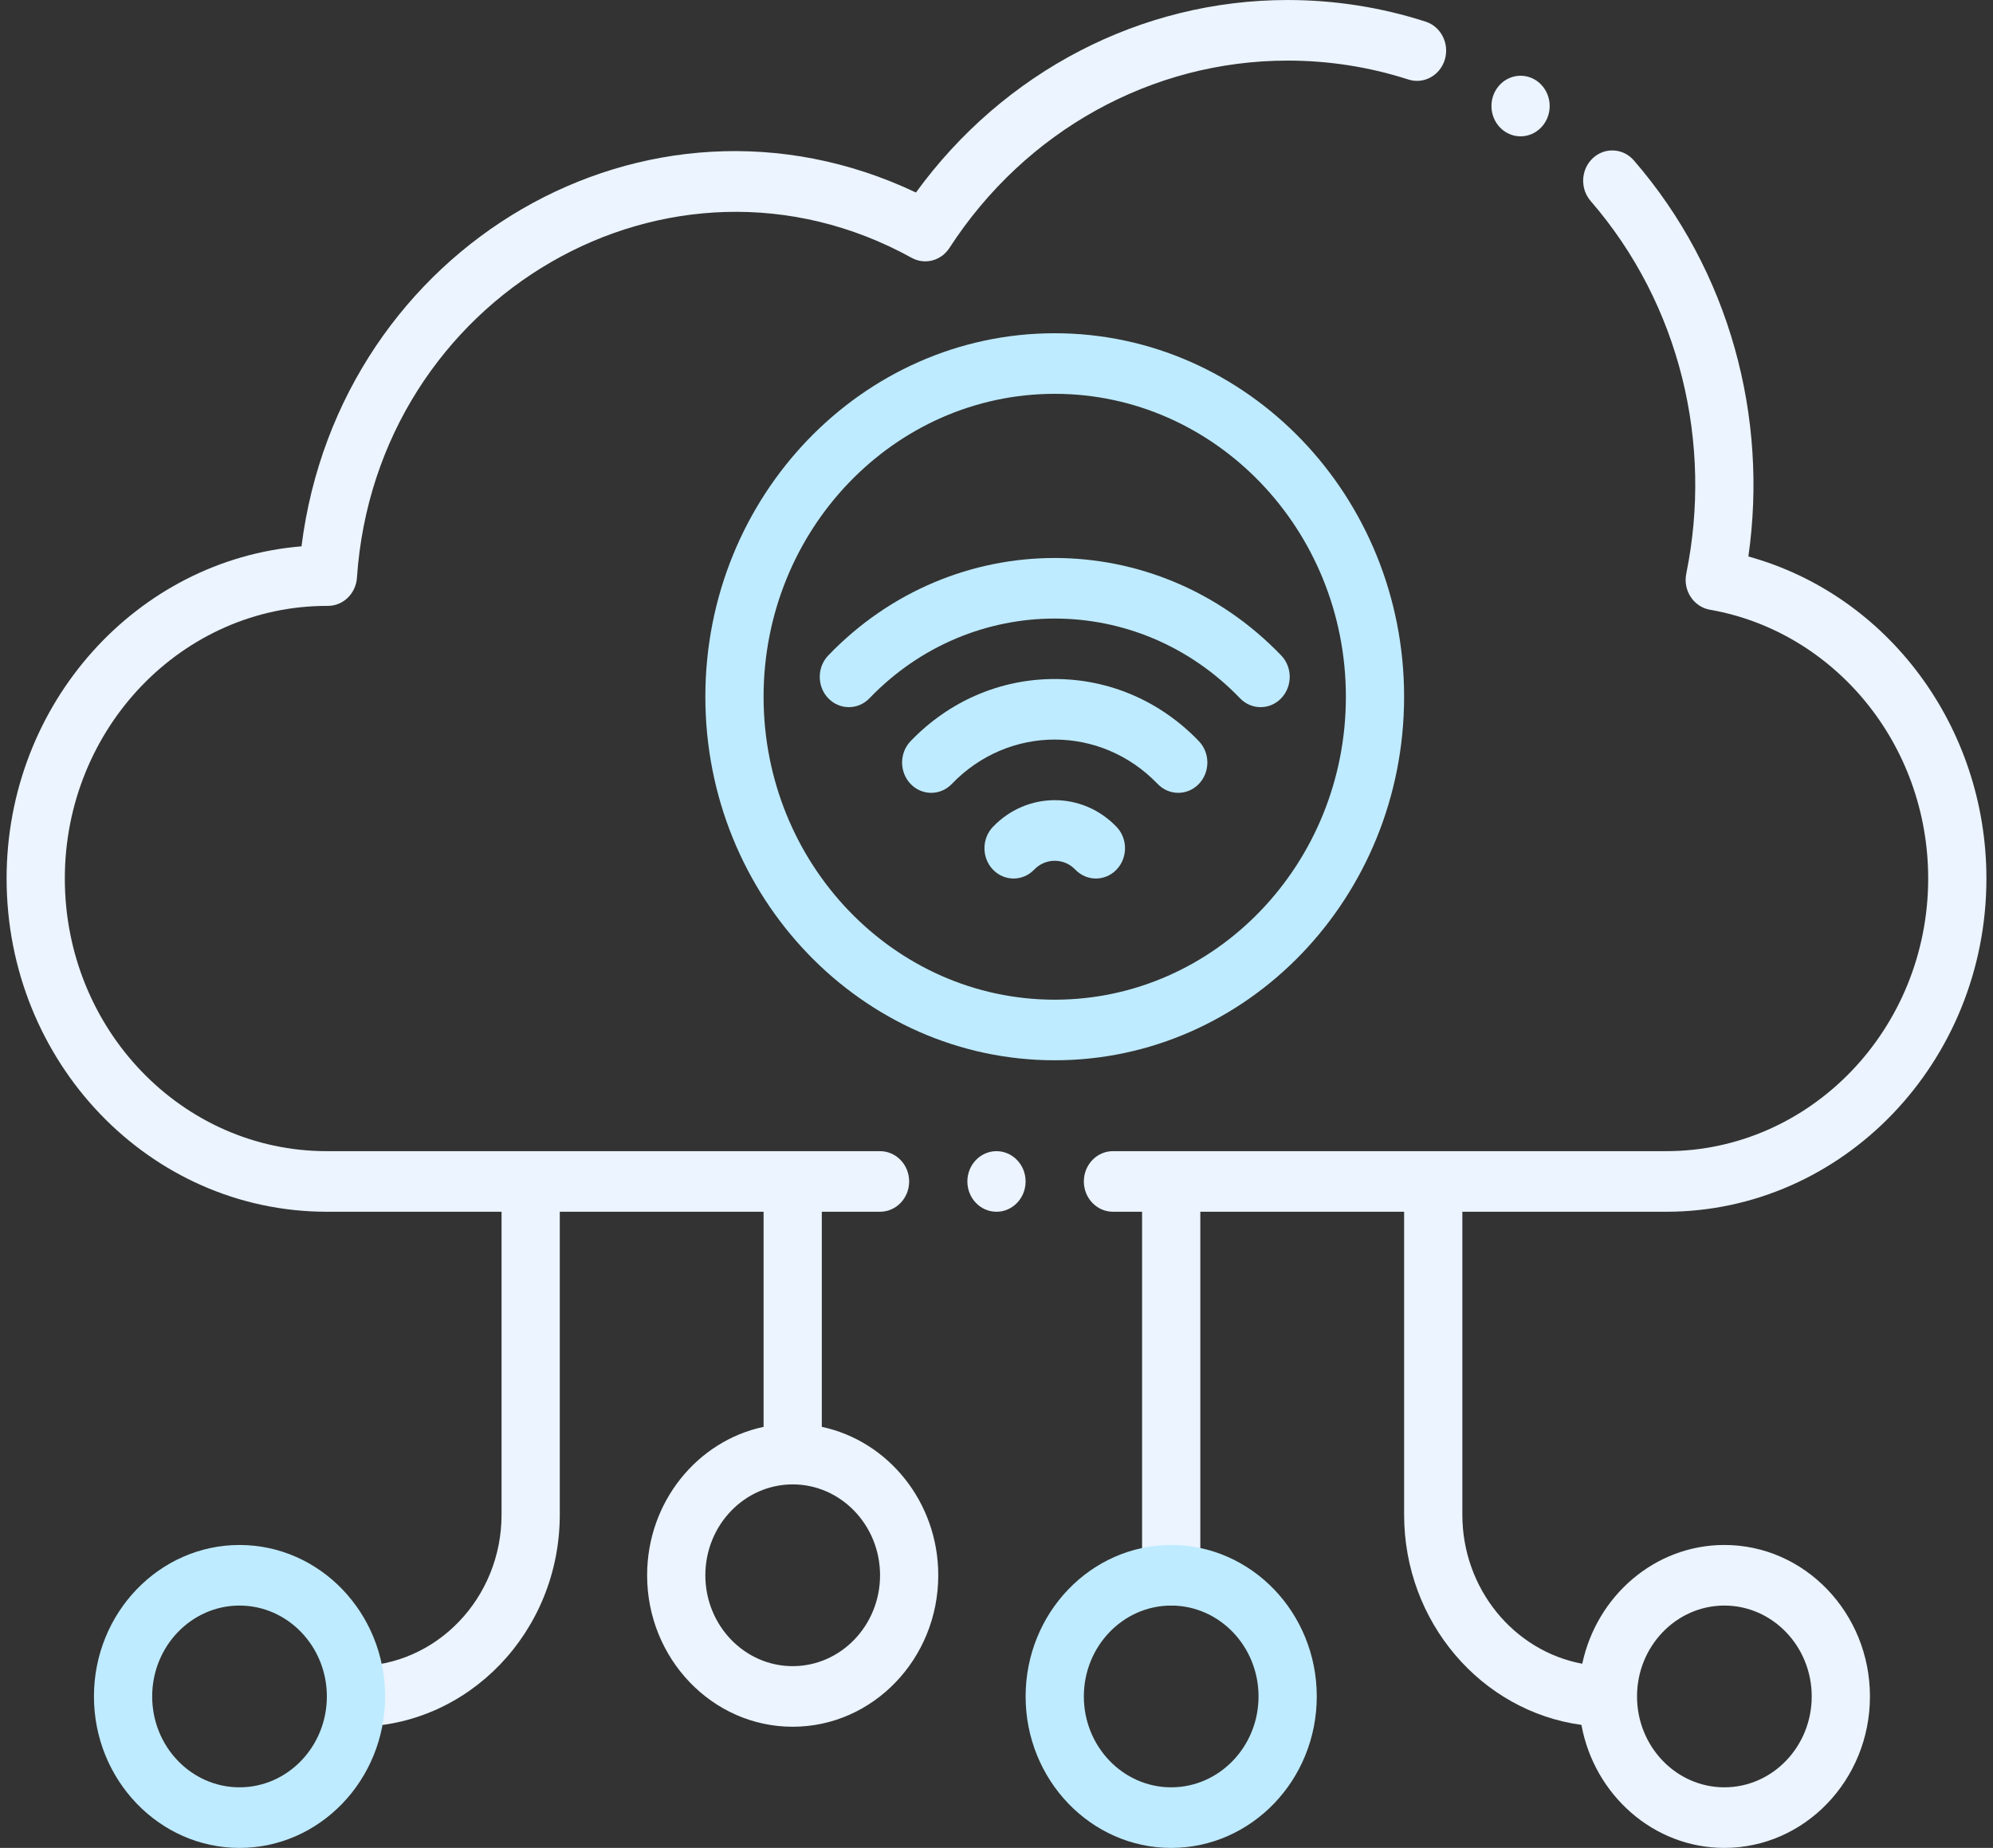 <svg width="151" height="140" viewBox="0 0 151 140" fill="none" xmlns="http://www.w3.org/2000/svg">
<rect x="0" y="0" width="151" height="140" fill="#333333" stroke="none"/>
<path d="M97.559 4.591C100.678 4.591 103.756 5.073 106.709 6.025C107.873 6.399 109.108 5.721 109.469 4.511C109.829 3.3 109.178 2.015 108.014 1.64C104.638 0.552 101.12 0.001 97.559 0.001C86.448 0.001 76.06 5.417 69.397 14.585C49.025 4.914 25.705 18.651 22.843 41.391C10.358 42.413 0.5 53.31 0.5 66.558C0.5 80.475 11.321 91.804 24.765 91.804H38V114.755C38 121.083 33.052 126.23 26.97 126.23C25.752 126.23 24.764 127.258 24.764 128.525C24.764 129.793 25.752 130.821 26.97 130.821C35.485 130.821 42.412 123.613 42.412 114.755V91.804H57.853V108.101C52.825 109.167 49.029 113.803 49.029 119.345C49.029 125.672 53.977 130.821 60.058 130.821C66.14 130.821 71.088 125.673 71.088 119.345C71.088 113.803 67.292 109.167 62.264 108.101V91.804H66.676C67.894 91.804 68.882 90.777 68.882 89.509C68.882 88.241 67.894 87.214 66.676 87.214H24.765C13.776 87.214 4.912 77.956 4.912 66.558C4.912 55.168 13.818 45.903 24.765 45.903H24.844C26.002 45.903 26.963 44.971 27.044 43.769C28.493 22.437 50.769 9.434 69.07 19.532C70.066 20.082 71.301 19.761 71.932 18.788C77.692 9.898 87.272 4.591 97.559 4.591ZM66.677 119.345C66.677 123.142 63.708 126.23 60.059 126.23C56.41 126.23 53.441 123.142 53.441 119.345C53.441 115.549 56.41 112.46 60.059 112.46C63.708 112.46 66.677 115.548 66.677 119.345Z" fill="#EBF4FF"/>
<path d="M126.236 91.804C139.615 91.804 150.501 80.479 150.501 66.558C150.501 55.104 143.08 45.093 132.466 42.16C133.975 31.617 131.066 20.552 123.792 12.155C122.976 11.213 121.582 11.139 120.677 11.987C119.772 12.835 119.7 14.286 120.515 15.228C127.355 23.125 129.761 33.686 127.761 43.453C127.499 44.73 128.315 45.977 129.553 46.194C138.964 47.84 146.089 56.363 146.089 66.558C146.089 77.947 137.183 87.213 126.236 87.213H84.324C83.106 87.213 82.118 88.241 82.118 89.509C82.118 90.776 83.106 91.804 84.324 91.804H86.53V119.345C86.53 120.613 87.517 121.64 88.736 121.64C89.955 121.64 90.942 120.613 90.942 119.345V91.804H106.383V114.755C106.383 122.905 112.248 129.652 119.817 130.68C120.789 135.98 125.274 140 130.648 140C136.73 140 141.677 134.853 141.677 128.525C141.677 122.197 136.73 117.049 130.648 117.049C125.384 117.049 120.972 120.907 119.88 126.047C114.723 125.089 110.795 120.391 110.795 114.754V91.803H126.236V91.804ZM130.648 121.64C134.297 121.64 137.265 124.729 137.265 128.525C137.265 132.322 134.297 135.41 130.648 135.41C126.999 135.41 124.03 132.322 124.03 128.525C124.03 124.729 126.999 121.64 130.648 121.64Z" fill="#EBF4FF"/>
<path d="M75.499 91.804C76.717 91.804 77.705 90.777 77.705 89.509C77.705 88.242 76.717 87.214 75.499 87.214C74.281 87.214 73.293 88.242 73.293 89.509C73.293 90.777 74.281 91.804 75.499 91.804Z" fill="#EBF4FF"/>
<path d="M115.206 10.329C116.424 10.329 117.412 9.301 117.412 8.033C117.412 6.766 116.424 5.738 115.206 5.738C113.988 5.738 113 6.766 113 8.033C113 9.301 113.988 10.329 115.206 10.329Z" fill="#EBF4FF"/>
<path d="M81.472 65.886C82.334 66.782 83.73 66.782 84.592 65.886C85.453 64.989 85.453 63.536 84.592 62.64C82.005 59.95 77.819 59.949 75.233 62.64C74.372 63.536 74.372 64.989 75.233 65.886C76.094 66.782 77.491 66.782 78.353 65.886C78.769 65.452 79.323 65.214 79.912 65.214C80.502 65.214 81.056 65.452 81.472 65.886Z" fill="#BEEBFF"/>
<path d="M87.711 59.394C88.572 60.29 89.969 60.291 90.83 59.395C91.692 58.498 91.692 57.045 90.831 56.149C87.914 53.114 84.037 51.443 79.912 51.443C75.788 51.443 71.91 53.114 68.993 56.149C68.132 57.045 68.132 58.498 68.994 59.395C69.855 60.29 71.252 60.291 72.113 59.394C76.423 54.91 83.401 54.909 87.711 59.394Z" fill="#BEEBFF"/>
<path d="M93.95 52.903C94.812 53.799 96.209 53.799 97.07 52.903C97.931 52.007 97.931 50.553 97.07 49.657C87.609 39.814 72.215 39.814 62.754 49.657C61.893 50.553 61.893 52.007 62.754 52.903C63.616 53.799 65.013 53.799 65.874 52.903C73.615 44.849 86.21 44.849 93.95 52.903Z" fill="#BEEBFF"/>
<path d="M106.382 52.787C106.382 37.601 94.508 25.247 79.912 25.247C65.316 25.247 53.441 37.601 53.441 52.787C53.441 67.973 65.316 80.328 79.912 80.328C94.508 80.329 106.382 67.974 106.382 52.787ZM57.853 52.787C57.853 40.132 67.749 29.837 79.912 29.837C92.075 29.837 101.971 40.132 101.971 52.787C101.971 65.443 92.075 75.738 79.912 75.738C67.748 75.739 57.853 65.443 57.853 52.787Z" fill="#BEEBFF"/>
<path d="M88.736 117.05C82.654 117.05 77.706 122.198 77.706 128.525C77.706 134.853 82.654 140.001 88.736 140.001C94.817 140.001 99.765 134.853 99.765 128.525C99.765 122.197 94.818 117.05 88.736 117.05ZM88.736 135.41C85.087 135.41 82.118 132.322 82.118 128.525C82.118 124.729 85.087 121.64 88.736 121.64C92.385 121.64 95.353 124.729 95.353 128.525C95.354 132.321 92.385 135.41 88.736 135.41Z" fill="#BEEBFF"/>
<path d="M18.147 117.05C12.066 117.05 7.118 122.198 7.118 128.525C7.118 134.853 12.066 140.001 18.147 140.001C24.229 140.001 29.177 134.853 29.177 128.525C29.177 122.197 24.229 117.05 18.147 117.05ZM18.147 135.41C14.498 135.41 11.53 132.322 11.53 128.525C11.53 124.729 14.498 121.64 18.147 121.64C21.796 121.64 24.765 124.729 24.765 128.525C24.765 132.321 21.796 135.41 18.147 135.41Z" fill="#BEEBFF"/>
</svg>
